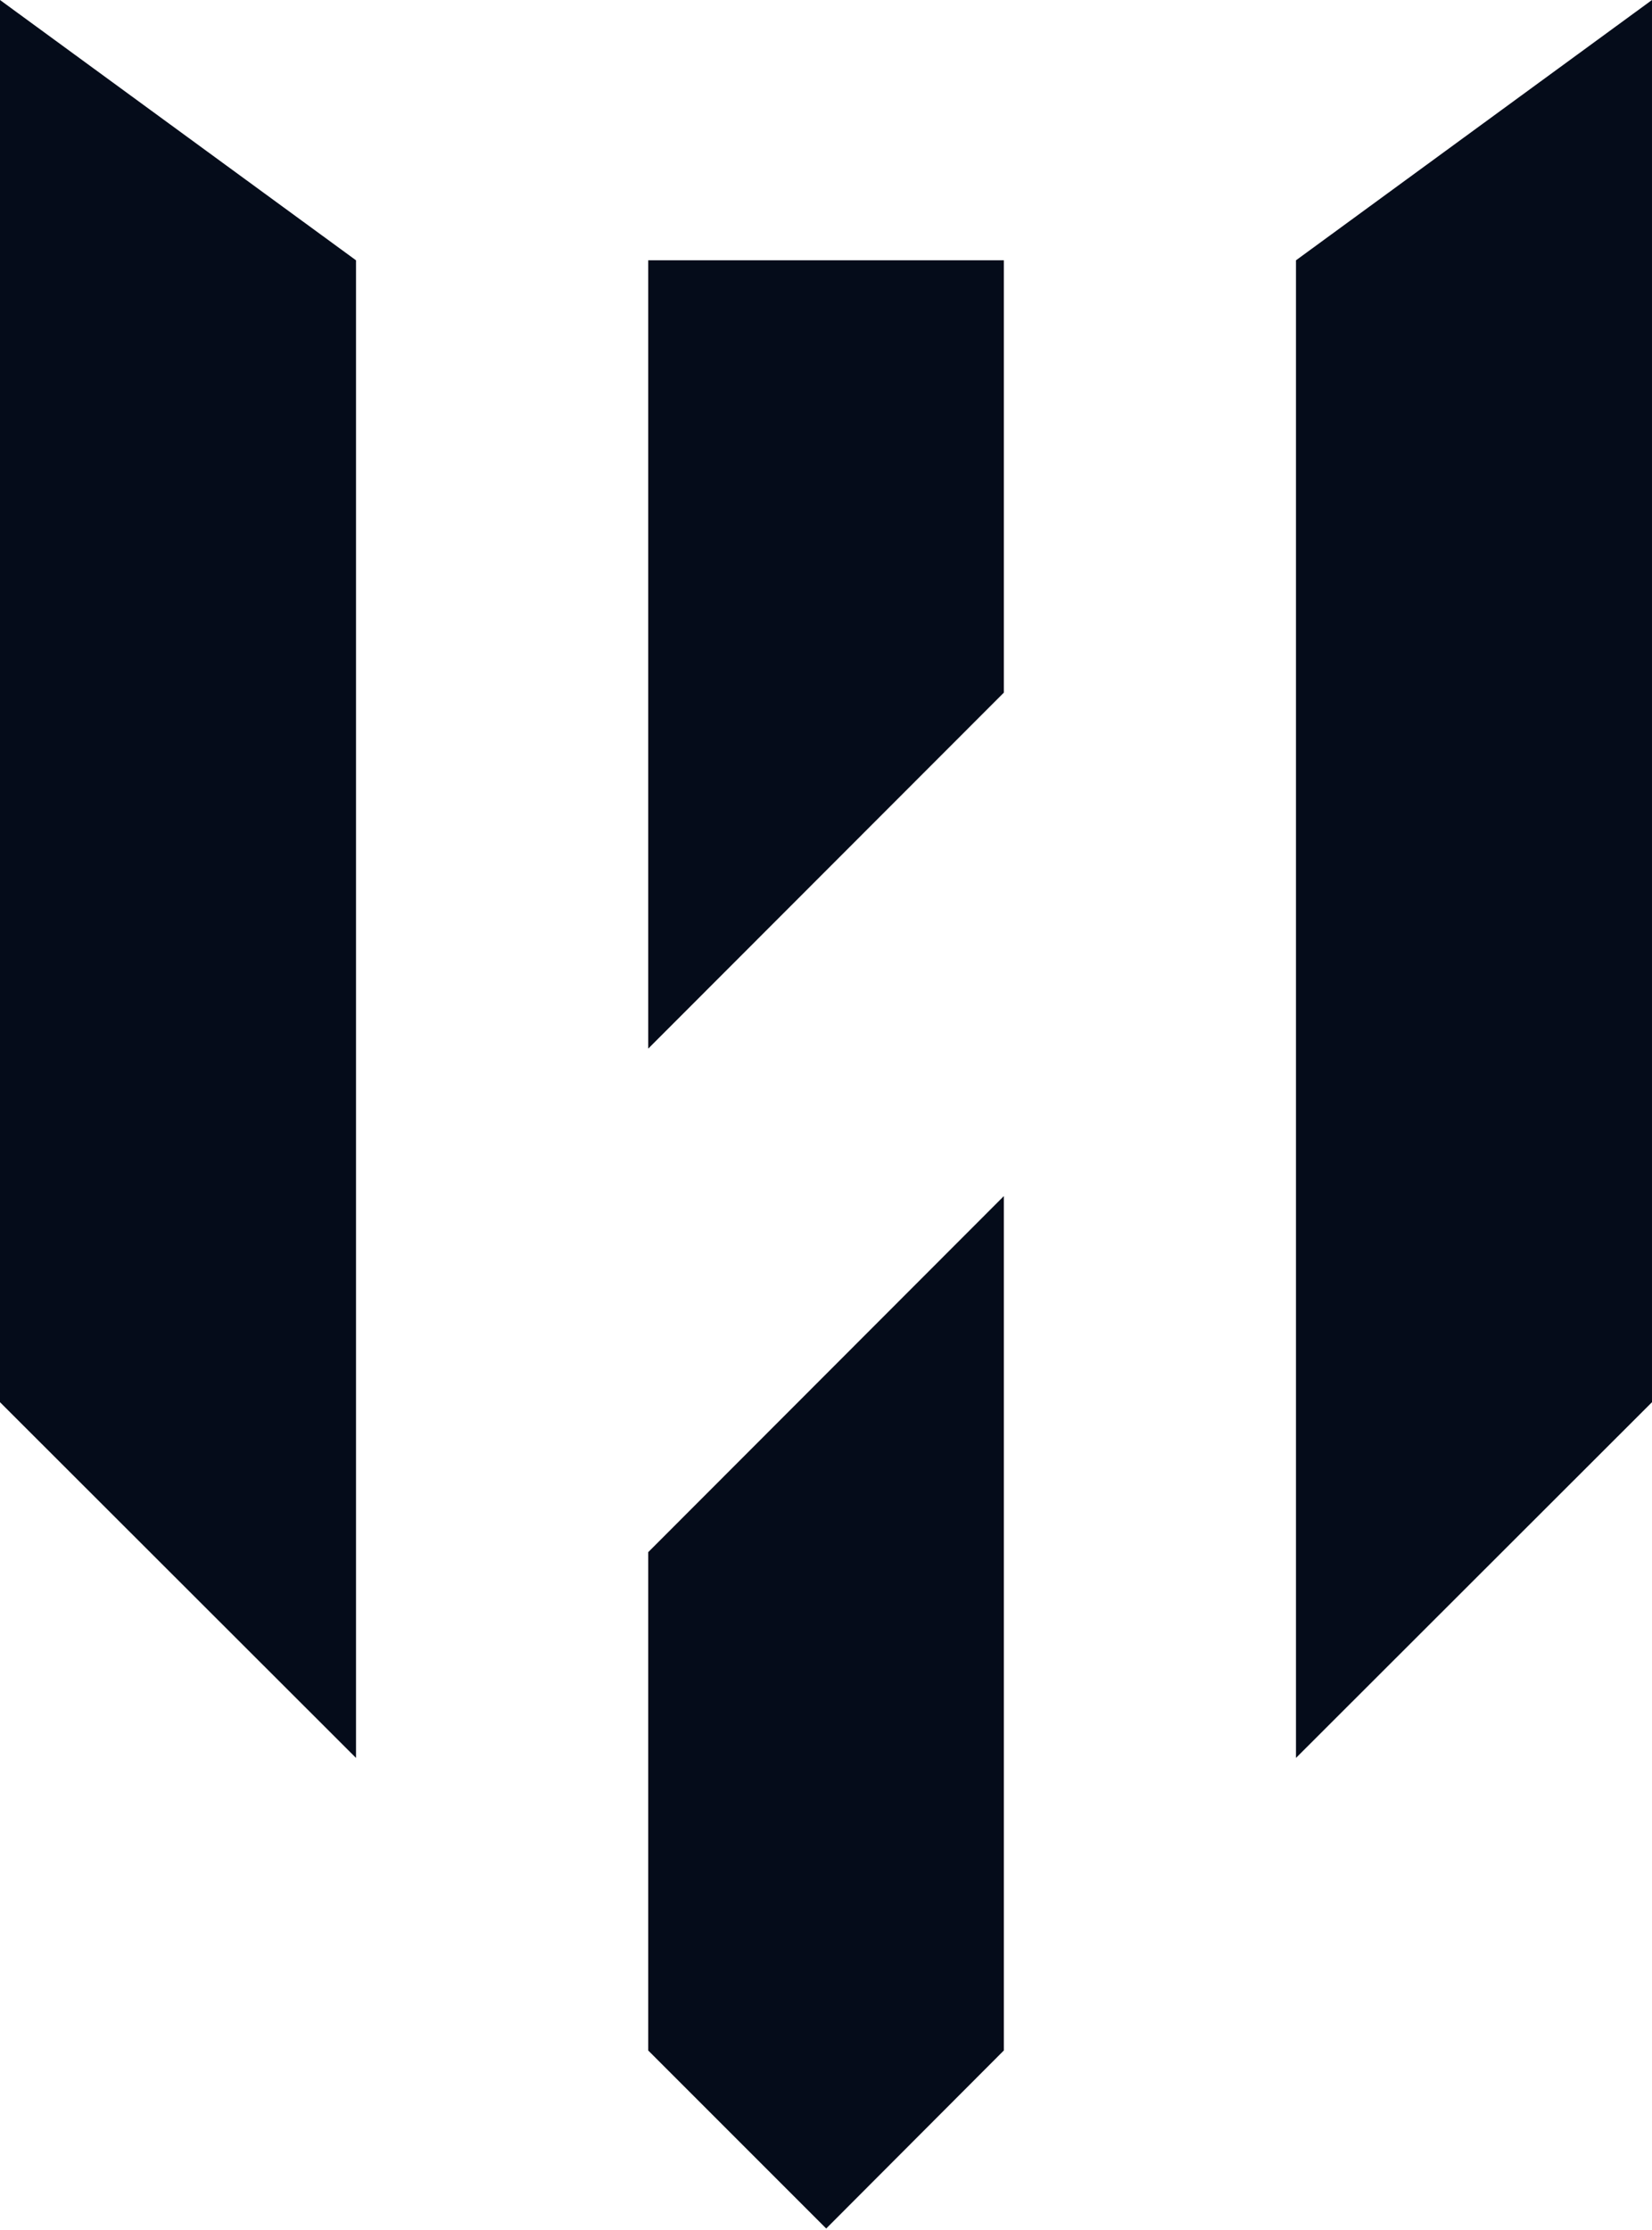 <svg width="183" height="247" viewBox="0 0 183 247" fill="none" xmlns="http://www.w3.org/2000/svg">
<path d="M111.202 28.828V76.709L71.805 116.139V28.828H111.202Z" fill="#050C1A"/>
<path d="M111.202 132.469V227.093L91.523 246.812L71.805 227.093V171.906L111.202 132.469Z" fill="#050C1A"/>
<path d="M39.437 28.829V194.694L0 155.296V0L39.437 28.829Z" fill="#050C1A"/>
<path d="M182.999 0V155.296L143.562 194.694V28.829L182.999 0Z" fill="#050C1A"/>
</svg>

